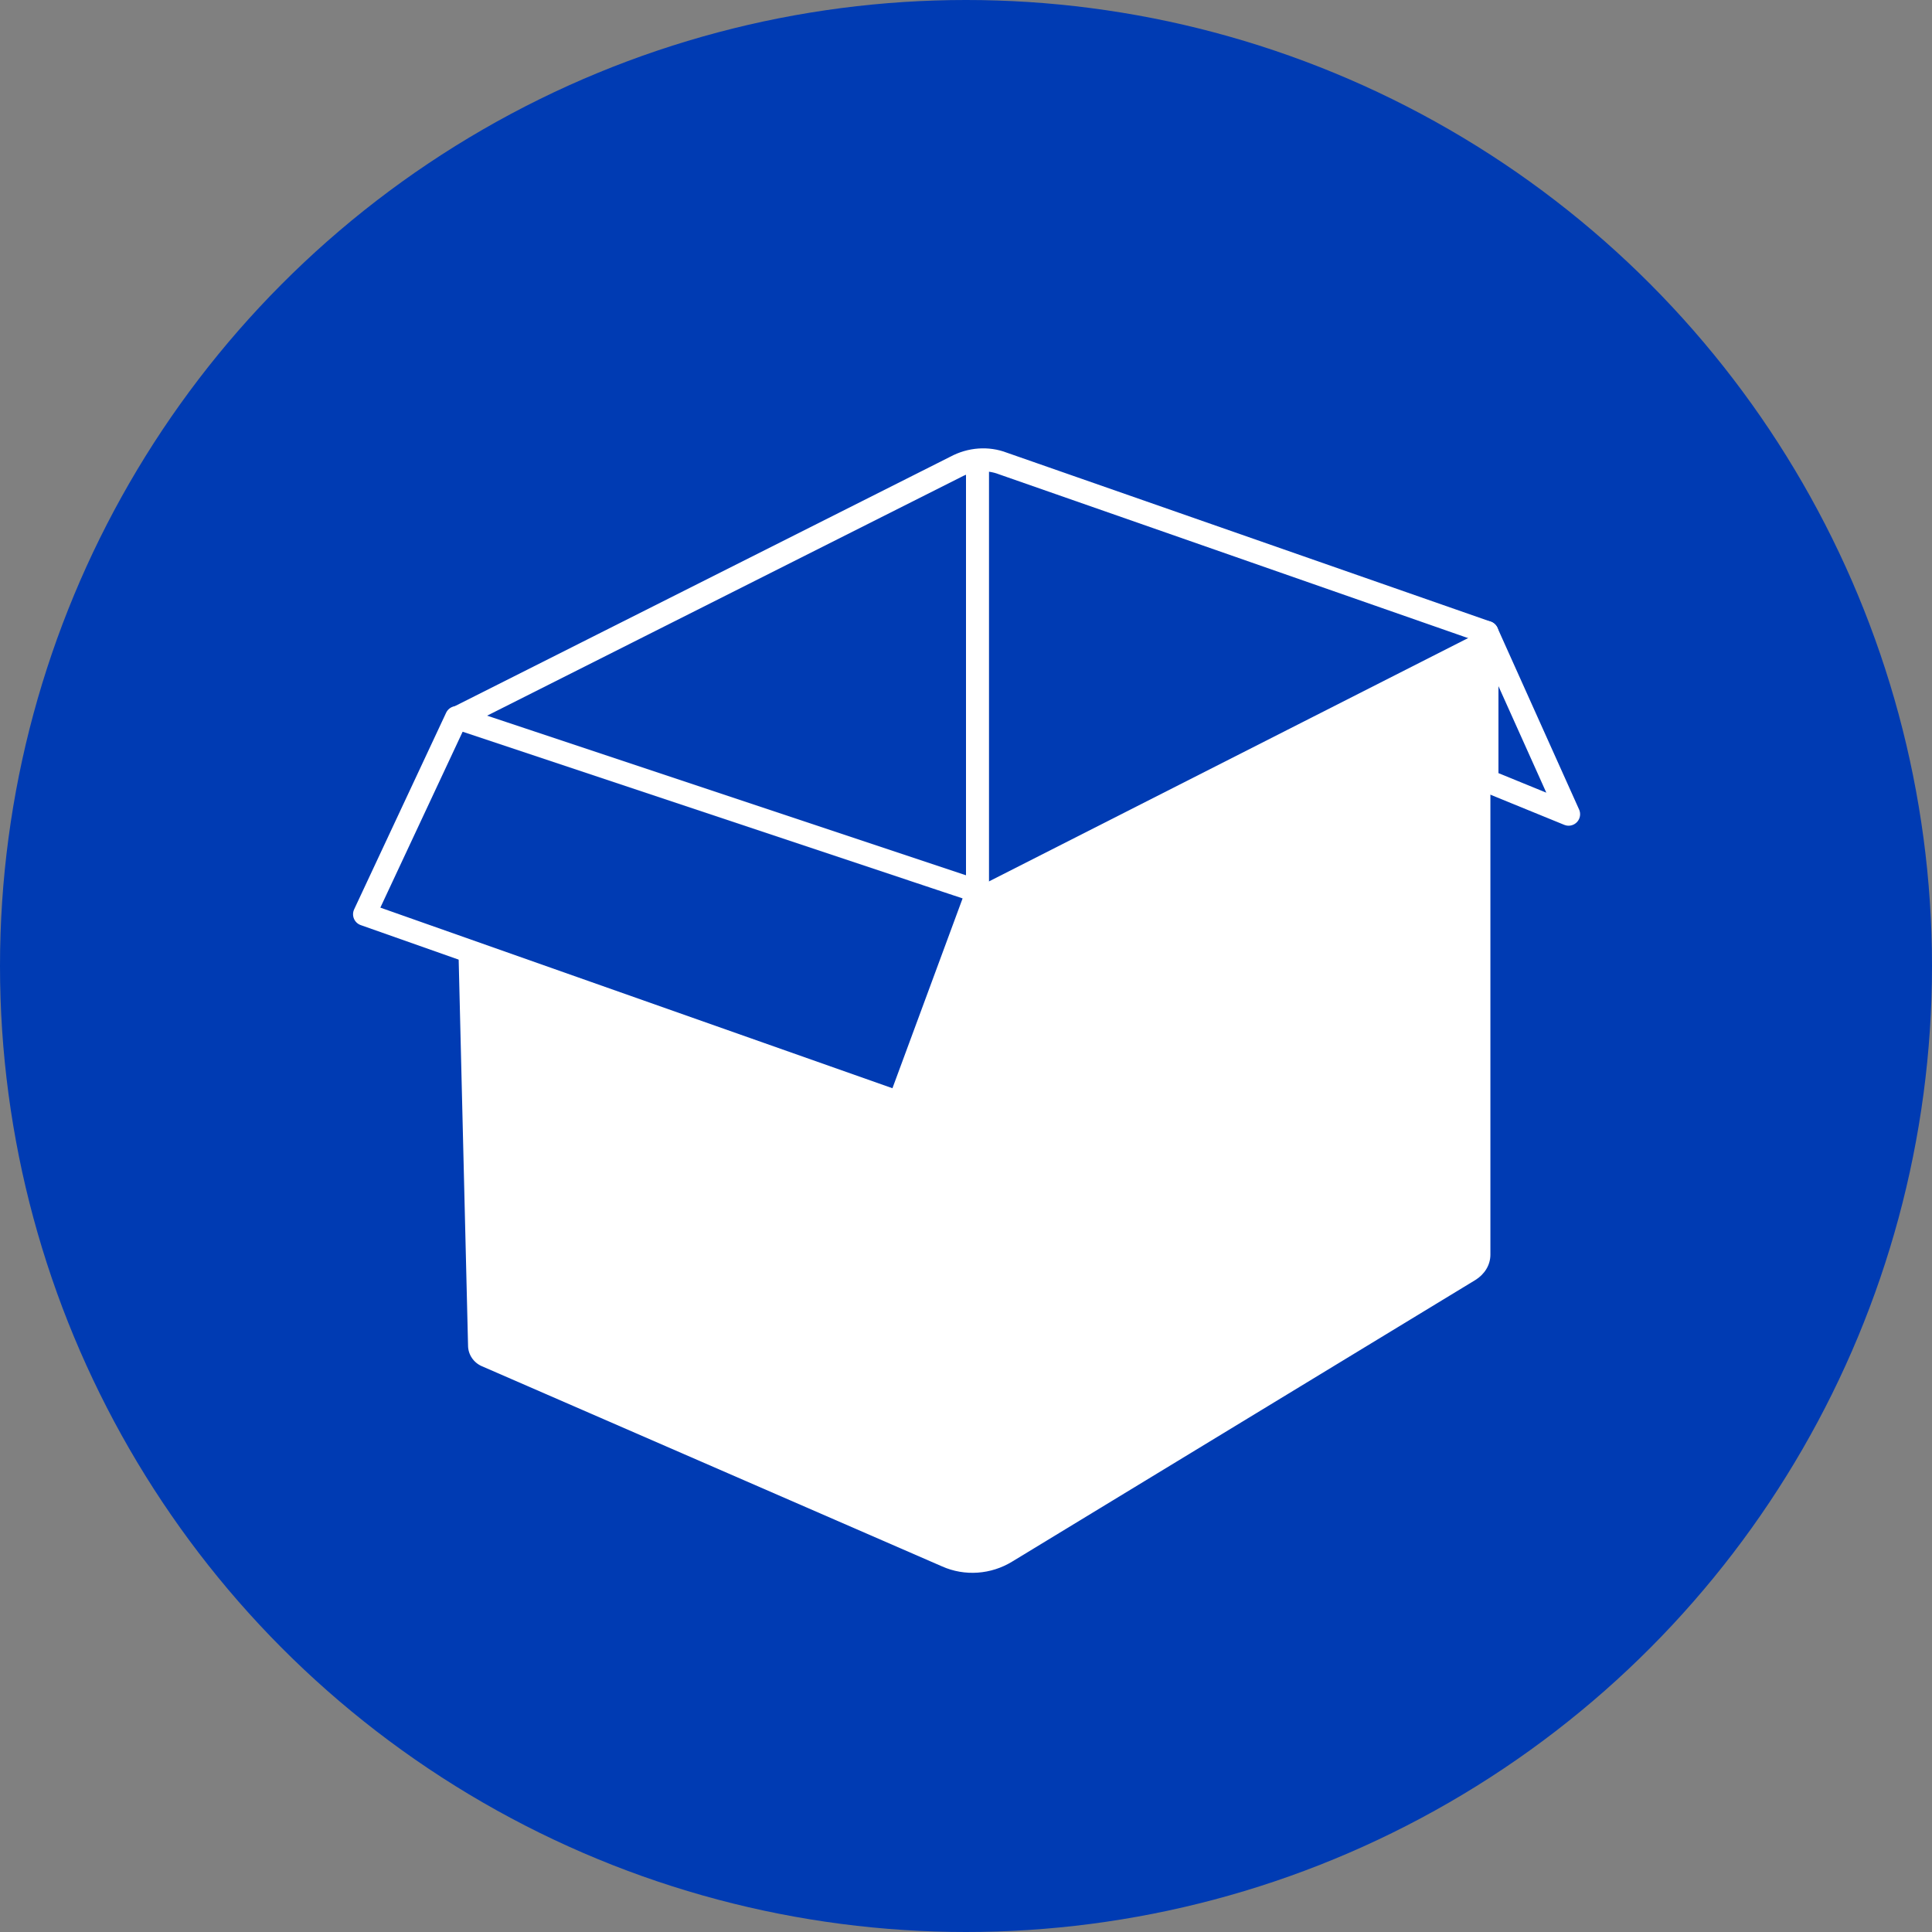 <?xml version="1.0" encoding="UTF-8"?>
<svg id="Ebene_1" xmlns="http://www.w3.org/2000/svg" version="1.1" viewBox="0 0 168 168">
  <rect x="0" y="0" width="168" height="168" fill="#808080" stroke="none"/>
  <!-- Generator: Adobe Illustrator 29.3.1, SVG Export Plug-In . SVG Version: 2.1.0 Build 151)  -->
  <defs>
    <style>
      .st0, .st1 {
        stroke: #fff;
        stroke-linecap: round;
        stroke-linejoin: round;
        stroke-width: 2px;
      }

      .st0, .st2 {
        fill: #003bb3;
      }

      .st1 {
        fill: none;
      }

      .st3 {
        fill: #fff;
      }
    </style>
  </defs>
  <g id="Ebene_1-2">
    <g id="Ebene_2">
      <circle class="st2" cx="84" cy="84" r="84"/>
    </g>
  </g>
  <g id="Ebene_2-2">
    <path class="st1" d="M129.3,55l-42.1-14.7c-1.3-.5-2.8-.4-4.1.3l-43.3,21.8"/>
    <path class="st3" d="M85,77v.4c0,0-44.2-15-44.2-15-.6-.2-1.2.1-1.4.7,0,.1,0,.3,0,.4l1.3,53.5c0,.8.5,1.5,1.2,1.8l40,17.4c2,.9,4.3.7,6.1-.4l40.3-24.5c.8-.5,1.3-1.3,1.3-2.2v-54.6l-44.5,22.6Z"/>
    <polygon class="st0" points="31.7 79.5 78.2 95.9 85 77.5 39.7 62.4 31.7 79.5"/>
    <polygon class="st0" points="129.3 55 136.4 70.8 129.3 67.9 129.3 55"/>
    <line class="st1" x1="85" y1="40.9" x2="85" y2="93.4"/>
  </g>
</svg>